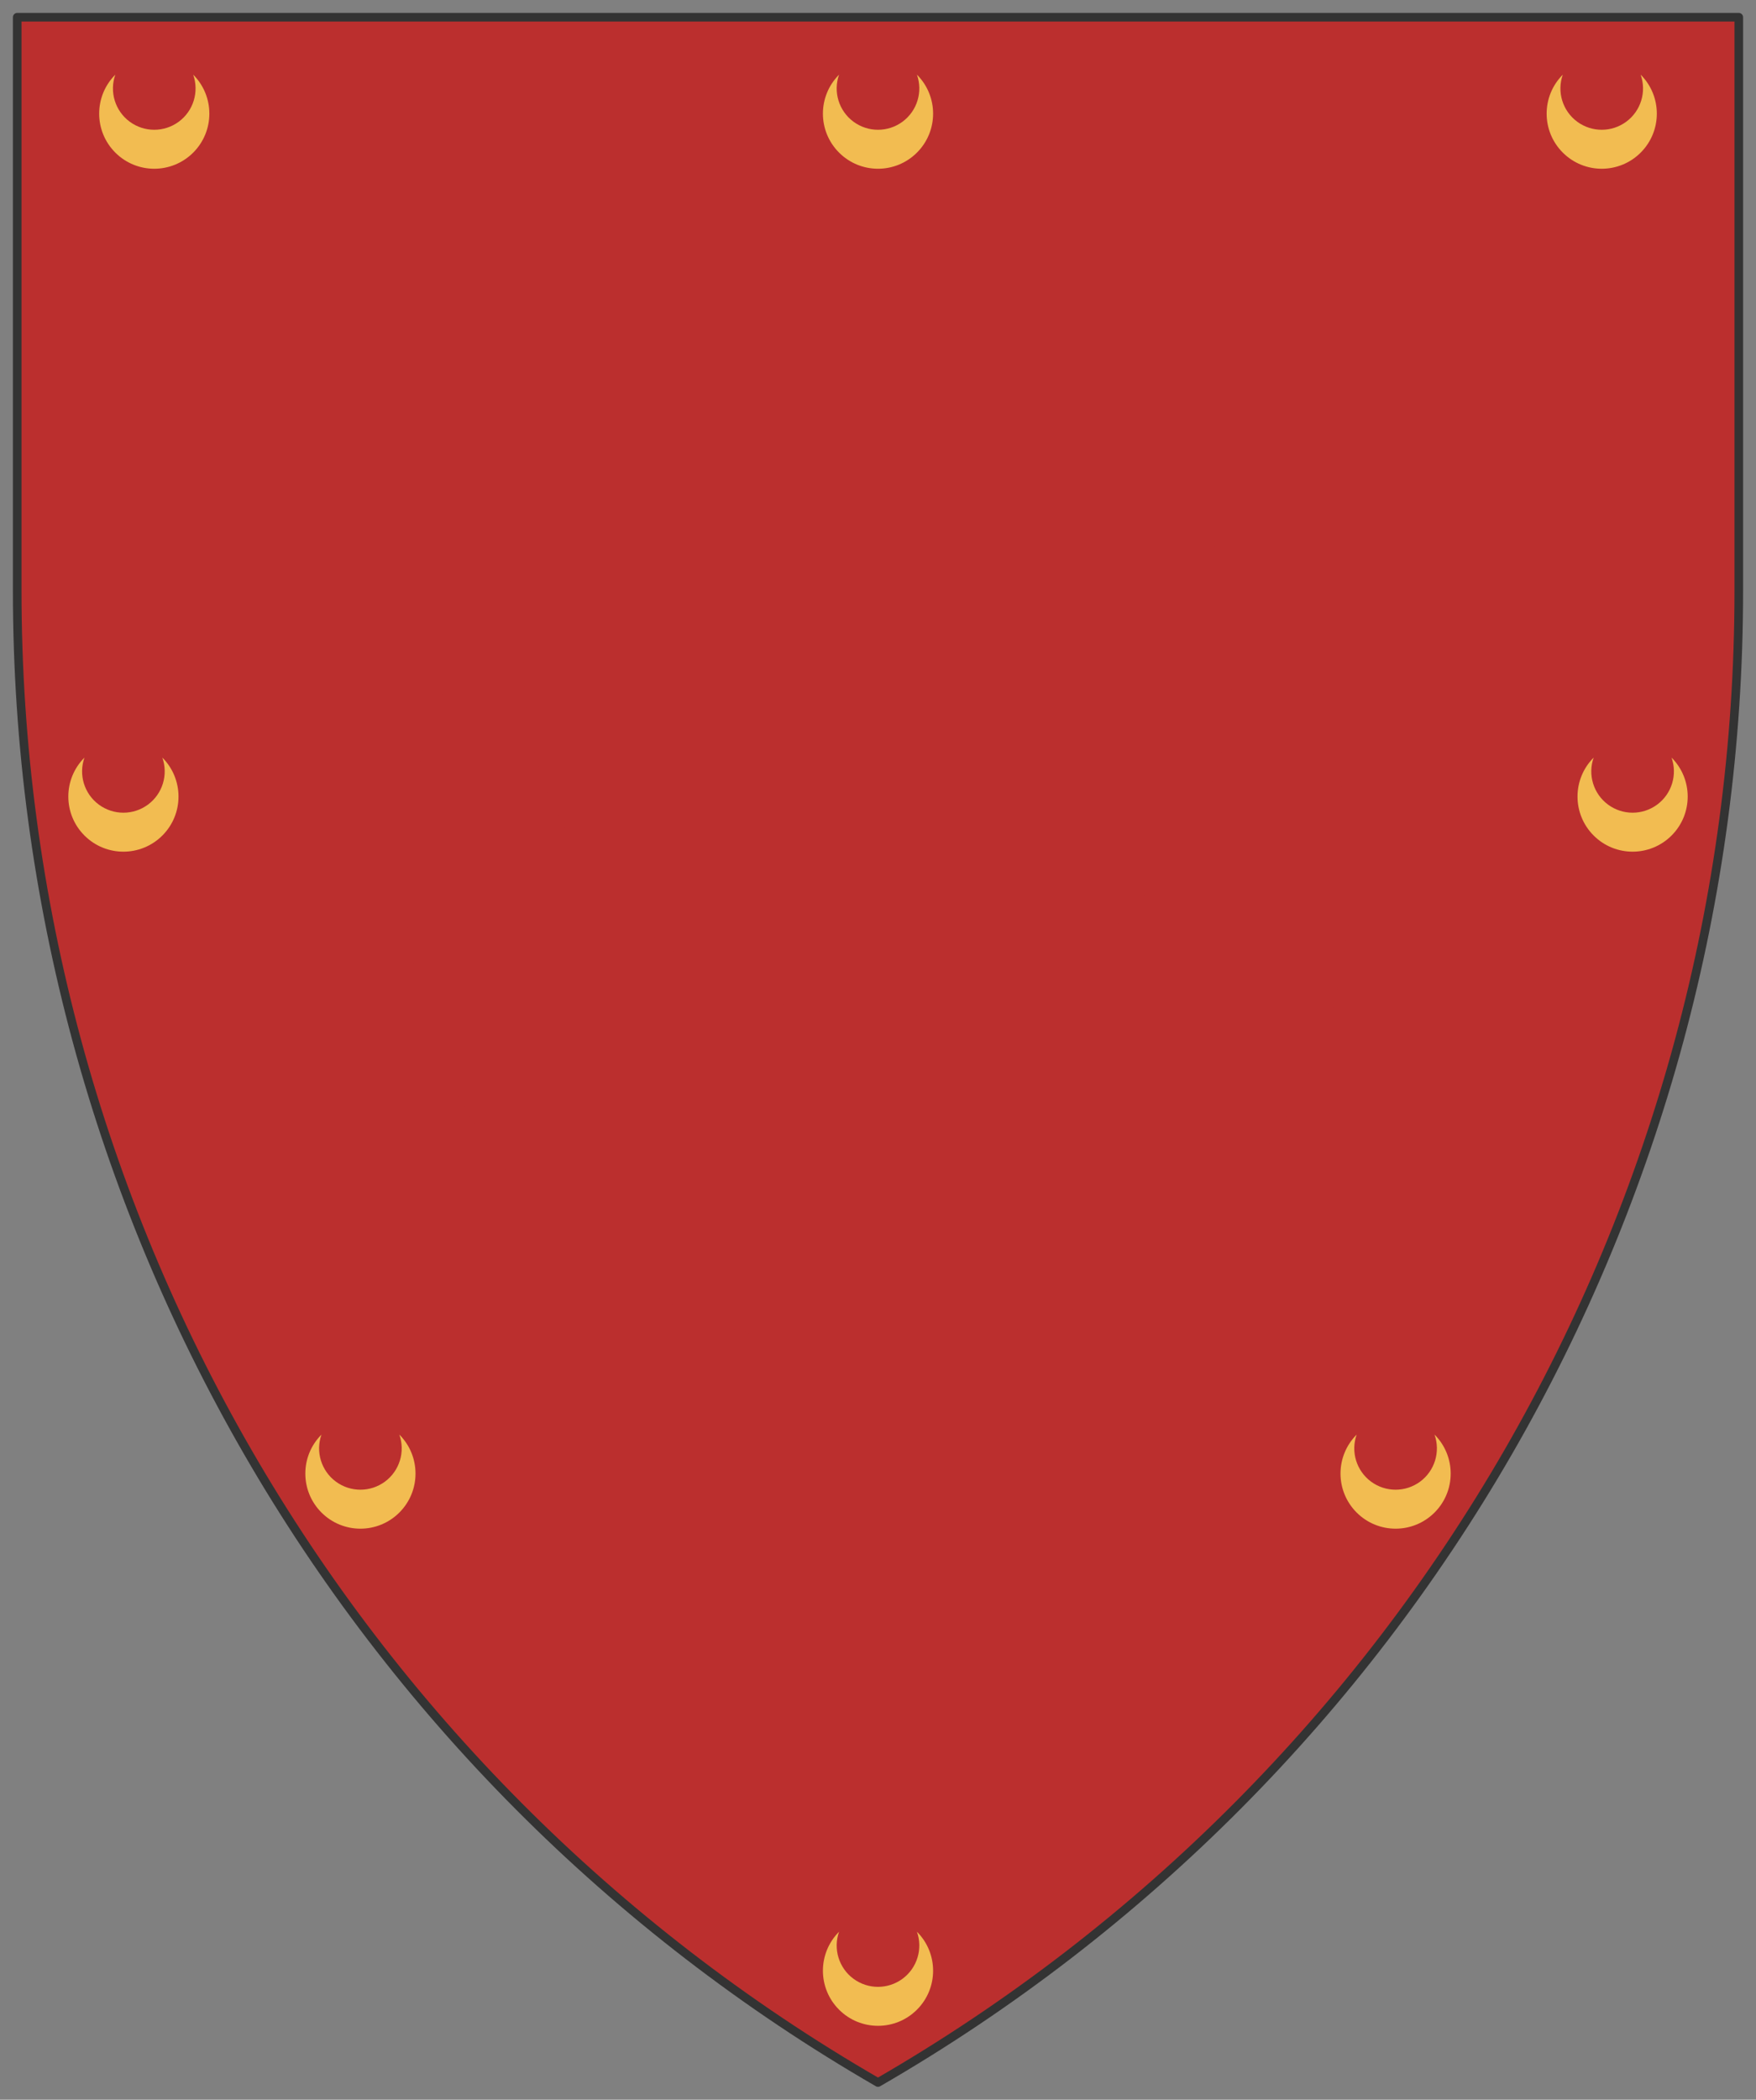 <svg xmlns="http://www.w3.org/2000/svg" xmlns:xlink="http://www.w3.org/1999/xlink" viewBox="-10 -10 1020 1219.359" version="1.1" width="1020" height="1219.359"><rect x="-10" y="-10" width="1020" height="1219.359" fill="#808080" stroke="none"/><style/><g transform="translate(500,599.679)scale(10,10)translate(-50,-59.968)" style="transition:transform 0.5s"><g transform="translate(0,0)" style="transition:transform 0.5s"/><g style="transition:transform 0.5s"><g><defs><pattern width="20" height="20" patternUnits="userSpaceOnUse" id="void"><rect x="0" y="0" width="20" height="20" fill="#fff" class="light"/><rect x="0" y="0" width="10" height="10" fill="#ddd" class="dark"/><rect x="10" y="10" width="10" height="10" fill="#ddd" class="dark"/></pattern><pattern width="4" height="4" patternUnits="userSpaceOnUse" id="selected"><rect x="0" y="0" width="4" height="4" fill="#f5f5f5"/><g fill="#000"><circle cx="0" cy="0" r="0.3"/><circle cx="4" cy="0" r="0.3"/><circle cx="0" cy="4" r="0.3"/><circle cx="4" cy="4" r="0.3"/><circle cx="2" cy="2" r="0.3"/></g></pattern><pattern id="ermine" width="12.5" height="20" patternUnits="userSpaceOnUse" x="-3.125" y="-5"><rect x="0" y="0" width="12.5" height="20" fill="#f6f6f6"/><g fill="#333333"><path d="M 47.758,0 C 60.325,15.689 25.137,21.899 44.167,36.607     52.246,41.674 71.274,30.723 54.578,17.322     52.423,16.178 62.12,8.335 47.758,0 Z m 21.182,36.935 c     -3.232,0.327 -6.283,2.29 -9.155,7.193 -3.591,8.335     12.209,22.717 22.981,5.066 C 83.484,47.07 94.076,53.932     100,39.386 89.946,49.846 79.713,37.425 70.378,36.935 Z     M 29.805,37.099 C 20.469,37.589 10.054,50.173 0,39.55     5.924,54.096 16.519,47.07 17.416,49.358 28.009,67.009     43.806,52.627 40.215,44.292 36.984,38.736 33.395,36.936     29.805,37.099 Z m 21.004,10.132 c -8.258,37.262     -23.516,63.577 -40.212,82.535 7.002,-1.961     14.719,-7.192 22.259,-11.932 -4.668,9.806 -9.155,18.141     -13.822,26.803 2.693,-0.981 11.49,-9.644 23.339,-22.392     1.795,17.487 4.305,25.824 8.075,37.755 3.052,-11.93     5.208,-19.941 7.542,-37.918 7.181,8.008 14.002,16.18     23.696,23.044 L 68.221,117.347 c 7.002,4.413     14.723,10.293 22.084,12.744 C 72.711,110.152     57.989,84.494 50.808,47.232 Z" transform="scale(0.062,0.062)"/><path d="M 47.758,0 C 60.325,15.689 25.137,21.899 44.167,36.607     52.246,41.674 71.274,30.723 54.578,17.322     52.423,16.178 62.12,8.335 47.758,0 Z m 21.182,36.935 c     -3.232,0.327 -6.283,2.29 -9.155,7.193 -3.591,8.335     12.209,22.717 22.981,5.066 C 83.484,47.07 94.076,53.932     100,39.386 89.946,49.846 79.713,37.425 70.378,36.935 Z     M 29.805,37.099 C 20.469,37.589 10.054,50.173 0,39.55     5.924,54.096 16.519,47.07 17.416,49.358 28.009,67.009     43.806,52.627 40.215,44.292 36.984,38.736 33.395,36.936     29.805,37.099 Z m 21.004,10.132 c -8.258,37.262     -23.516,63.577 -40.212,82.535 7.002,-1.961     14.719,-7.192 22.259,-11.932 -4.668,9.806 -9.155,18.141     -13.822,26.803 2.693,-0.981 11.49,-9.644 23.339,-22.392     1.795,17.487 4.305,25.824 8.075,37.755 3.052,-11.93     5.208,-19.941 7.542,-37.918 7.181,8.008 14.002,16.18     23.696,23.044 L 68.221,117.347 c 7.002,4.413     14.723,10.293 22.084,12.744 C 72.711,110.152     57.989,84.494 50.808,47.232 Z" transform="translate(6.25,10) scale(0.062,0.062)"/></g></pattern><pattern id="ermines" width="12.5" height="20" patternUnits="userSpaceOnUse" x="-3.125" y="-5"><rect x="0" y="0" width="12.5" height="20" fill="#333333"/><g fill="#f6f6f6"><path d="M 47.758,0 C 60.325,15.689 25.137,21.899 44.167,36.607     52.246,41.674 71.274,30.723 54.578,17.322     52.423,16.178 62.12,8.335 47.758,0 Z m 21.182,36.935 c     -3.232,0.327 -6.283,2.29 -9.155,7.193 -3.591,8.335     12.209,22.717 22.981,5.066 C 83.484,47.07 94.076,53.932     100,39.386 89.946,49.846 79.713,37.425 70.378,36.935 Z     M 29.805,37.099 C 20.469,37.589 10.054,50.173 0,39.55     5.924,54.096 16.519,47.07 17.416,49.358 28.009,67.009     43.806,52.627 40.215,44.292 36.984,38.736 33.395,36.936     29.805,37.099 Z m 21.004,10.132 c -8.258,37.262     -23.516,63.577 -40.212,82.535 7.002,-1.961     14.719,-7.192 22.259,-11.932 -4.668,9.806 -9.155,18.141     -13.822,26.803 2.693,-0.981 11.49,-9.644 23.339,-22.392     1.795,17.487 4.305,25.824 8.075,37.755 3.052,-11.93     5.208,-19.941 7.542,-37.918 7.181,8.008 14.002,16.18     23.696,23.044 L 68.221,117.347 c 7.002,4.413     14.723,10.293 22.084,12.744 C 72.711,110.152     57.989,84.494 50.808,47.232 Z" transform="scale(0.062,0.062)"/><path d="M 47.758,0 C 60.325,15.689 25.137,21.899 44.167,36.607     52.246,41.674 71.274,30.723 54.578,17.322     52.423,16.178 62.12,8.335 47.758,0 Z m 21.182,36.935 c     -3.232,0.327 -6.283,2.29 -9.155,7.193 -3.591,8.335     12.209,22.717 22.981,5.066 C 83.484,47.07 94.076,53.932     100,39.386 89.946,49.846 79.713,37.425 70.378,36.935 Z     M 29.805,37.099 C 20.469,37.589 10.054,50.173 0,39.55     5.924,54.096 16.519,47.07 17.416,49.358 28.009,67.009     43.806,52.627 40.215,44.292 36.984,38.736 33.395,36.936     29.805,37.099 Z m 21.004,10.132 c -8.258,37.262     -23.516,63.577 -40.212,82.535 7.002,-1.961     14.719,-7.192 22.259,-11.932 -4.668,9.806 -9.155,18.141     -13.822,26.803 2.693,-0.981 11.49,-9.644 23.339,-22.392     1.795,17.487 4.305,25.824 8.075,37.755 3.052,-11.93     5.208,-19.941 7.542,-37.918 7.181,8.008 14.002,16.18     23.696,23.044 L 68.221,117.347 c 7.002,4.413     14.723,10.293 22.084,12.744 C 72.711,110.152     57.989,84.494 50.808,47.232 Z" transform="translate(6.25,10) scale(0.062,0.062)"/></g></pattern><pattern id="erminois" width="12.5" height="20" patternUnits="userSpaceOnUse" x="-3.125" y="-5"><rect x="0" y="0" width="12.5" height="20" fill="#f2bc51"/><g fill="#333333"><path d="M 47.758,0 C 60.325,15.689 25.137,21.899 44.167,36.607     52.246,41.674 71.274,30.723 54.578,17.322     52.423,16.178 62.12,8.335 47.758,0 Z m 21.182,36.935 c     -3.232,0.327 -6.283,2.29 -9.155,7.193 -3.591,8.335     12.209,22.717 22.981,5.066 C 83.484,47.07 94.076,53.932     100,39.386 89.946,49.846 79.713,37.425 70.378,36.935 Z     M 29.805,37.099 C 20.469,37.589 10.054,50.173 0,39.55     5.924,54.096 16.519,47.07 17.416,49.358 28.009,67.009     43.806,52.627 40.215,44.292 36.984,38.736 33.395,36.936     29.805,37.099 Z m 21.004,10.132 c -8.258,37.262     -23.516,63.577 -40.212,82.535 7.002,-1.961     14.719,-7.192 22.259,-11.932 -4.668,9.806 -9.155,18.141     -13.822,26.803 2.693,-0.981 11.49,-9.644 23.339,-22.392     1.795,17.487 4.305,25.824 8.075,37.755 3.052,-11.93     5.208,-19.941 7.542,-37.918 7.181,8.008 14.002,16.18     23.696,23.044 L 68.221,117.347 c 7.002,4.413     14.723,10.293 22.084,12.744 C 72.711,110.152     57.989,84.494 50.808,47.232 Z" transform="scale(0.062,0.062)"/><path d="M 47.758,0 C 60.325,15.689 25.137,21.899 44.167,36.607     52.246,41.674 71.274,30.723 54.578,17.322     52.423,16.178 62.12,8.335 47.758,0 Z m 21.182,36.935 c     -3.232,0.327 -6.283,2.29 -9.155,7.193 -3.591,8.335     12.209,22.717 22.981,5.066 C 83.484,47.07 94.076,53.932     100,39.386 89.946,49.846 79.713,37.425 70.378,36.935 Z     M 29.805,37.099 C 20.469,37.589 10.054,50.173 0,39.55     5.924,54.096 16.519,47.07 17.416,49.358 28.009,67.009     43.806,52.627 40.215,44.292 36.984,38.736 33.395,36.936     29.805,37.099 Z m 21.004,10.132 c -8.258,37.262     -23.516,63.577 -40.212,82.535 7.002,-1.961     14.719,-7.192 22.259,-11.932 -4.668,9.806 -9.155,18.141     -13.822,26.803 2.693,-0.981 11.49,-9.644 23.339,-22.392     1.795,17.487 4.305,25.824 8.075,37.755 3.052,-11.93     5.208,-19.941 7.542,-37.918 7.181,8.008 14.002,16.18     23.696,23.044 L 68.221,117.347 c 7.002,4.413     14.723,10.293 22.084,12.744 C 72.711,110.152     57.989,84.494 50.808,47.232 Z" transform="translate(6.25,10) scale(0.062,0.062)"/></g></pattern><pattern id="pean" width="12.5" height="20" patternUnits="userSpaceOnUse" x="-3.125" y="-5"><rect x="0" y="0" width="12.5" height="20" fill="#333333"/><g fill="#f2bc51"><path d="M 47.758,0 C 60.325,15.689 25.137,21.899 44.167,36.607     52.246,41.674 71.274,30.723 54.578,17.322     52.423,16.178 62.12,8.335 47.758,0 Z m 21.182,36.935 c     -3.232,0.327 -6.283,2.29 -9.155,7.193 -3.591,8.335     12.209,22.717 22.981,5.066 C 83.484,47.07 94.076,53.932     100,39.386 89.946,49.846 79.713,37.425 70.378,36.935 Z     M 29.805,37.099 C 20.469,37.589 10.054,50.173 0,39.55     5.924,54.096 16.519,47.07 17.416,49.358 28.009,67.009     43.806,52.627 40.215,44.292 36.984,38.736 33.395,36.936     29.805,37.099 Z m 21.004,10.132 c -8.258,37.262     -23.516,63.577 -40.212,82.535 7.002,-1.961     14.719,-7.192 22.259,-11.932 -4.668,9.806 -9.155,18.141     -13.822,26.803 2.693,-0.981 11.49,-9.644 23.339,-22.392     1.795,17.487 4.305,25.824 8.075,37.755 3.052,-11.93     5.208,-19.941 7.542,-37.918 7.181,8.008 14.002,16.18     23.696,23.044 L 68.221,117.347 c 7.002,4.413     14.723,10.293 22.084,12.744 C 72.711,110.152     57.989,84.494 50.808,47.232 Z" transform="scale(0.062,0.062)"/><path d="M 47.758,0 C 60.325,15.689 25.137,21.899 44.167,36.607     52.246,41.674 71.274,30.723 54.578,17.322     52.423,16.178 62.12,8.335 47.758,0 Z m 21.182,36.935 c     -3.232,0.327 -6.283,2.29 -9.155,7.193 -3.591,8.335     12.209,22.717 22.981,5.066 C 83.484,47.07 94.076,53.932     100,39.386 89.946,49.846 79.713,37.425 70.378,36.935 Z     M 29.805,37.099 C 20.469,37.589 10.054,50.173 0,39.55     5.924,54.096 16.519,47.07 17.416,49.358 28.009,67.009     43.806,52.627 40.215,44.292 36.984,38.736 33.395,36.936     29.805,37.099 Z m 21.004,10.132 c -8.258,37.262     -23.516,63.577 -40.212,82.535 7.002,-1.961     14.719,-7.192 22.259,-11.932 -4.668,9.806 -9.155,18.141     -13.822,26.803 2.693,-0.981 11.49,-9.644 23.339,-22.392     1.795,17.487 4.305,25.824 8.075,37.755 3.052,-11.93     5.208,-19.941 7.542,-37.918 7.181,8.008 14.002,16.18     23.696,23.044 L 68.221,117.347 c 7.002,4.413     14.723,10.293 22.084,12.744 C 72.711,110.152     57.989,84.494 50.808,47.232 Z" transform="translate(6.25,10) scale(0.062,0.062)"/></g></pattern></defs><defs><clipPath id="mask_1"><path d="M50,0h50v33.333c0,35.727 -19.06,68.739 -50,86.603c-30.94,-17.863 -50,-50.876 -50,-86.603v-33.333z" clip-rule="evenodd" fill-rule="evenodd" fill="#fff" stroke="none"/></clipPath></defs><g clip-path="url(#mask_1)"><g><g><path d="M50,0h50v33.333c0,35.727 -19.06,68.739 -50,86.603c-30.94,-17.863 -50,-50.876 -50,-86.603v-33.333z" fill-rule="evenodd" fill="#f0f0f0"/><rect y="-1000" fill="#f2bc51" width="2000" x="-1000" height="2000"/><g/><defs><clipPath id="clip_4"><path d="M 50,659.968 A 600 600 0 0 1 50,-540.032 A 600 600 0 0 1 50,659.968 z zM88,12l0.001,21.422c0.805,32.679 -12.982,56.37 -38.001,72.493c-25.018,-16.123 -38.805,-39.901 -38,-72.581v-21.333z" clip-rule="evenodd" fill-rule="evenodd" fill="#fff"/></clipPath></defs><g clip-path="url(#clip_4)"><rect y="-1000" fill="#bb2f2e" width="2000" x="-1000" height="2000"/><g/><g><g><defs><clipPath id="clip_5"><path d="M52.263,3.337c1.25,1.25 1.25,3.276 0,4.525c-1.25,1.25 -3.276,1.25 -4.525,0c-1.25,-1.25 -1.25,-3.276 0,-4.525c-0.352,0.995 -0.013,2.102 0.835,2.729c0.848,0.627 2.006,0.627 2.854,0c0.848,-0.627 1.187,-1.735 0.835,-2.729z" clip-rule="evenodd" fill-rule="evenodd" fill="#fff"/></clipPath></defs><g clip-path="url(#clip_5)"><rect y="-1000" fill="#f2bc51" width="2000" x="-1000" height="2000"/><g/></g></g><g><defs><clipPath id="clip_7"><path d="M94.302,3.337c1.25,1.25 1.25,3.276 0,4.525c-1.25,1.25 -3.276,1.25 -4.525,0c-1.25,-1.25 -1.25,-3.276 0,-4.525c-0.352,0.995 -0.013,2.102 0.835,2.729c0.848,0.627 2.006,0.627 2.854,0c0.848,-0.627 1.187,-1.735 0.835,-2.729z" clip-rule="evenodd" fill-rule="evenodd" fill="#fff"/></clipPath></defs><g clip-path="url(#clip_7)"><rect y="-1000" fill="#f2bc51" width="2000" x="-1000" height="2000"/><g/></g></g><g><defs><clipPath id="clip_9"><path d="M96.095,42.996c1.25,1.25 1.25,3.276 0,4.525c-1.25,1.25 -3.276,1.25 -4.525,0c-1.25,-1.25 -1.25,-3.276 0,-4.525c-0.352,0.995 -0.013,2.102 0.835,2.729c0.848,0.627 2.006,0.627 2.854,0c0.848,-0.627 1.187,-1.735 0.835,-2.729z" clip-rule="evenodd" fill-rule="evenodd" fill="#fff"/></clipPath></defs><g clip-path="url(#clip_9)"><rect y="-1000" fill="#f2bc51" width="2000" x="-1000" height="2000"/><g/></g></g><g><defs><clipPath id="clip_11"><path d="M82.328,82.311c1.25,1.25 1.25,3.276 0,4.525c-1.25,1.25 -3.276,1.25 -4.525,0c-1.25,-1.25 -1.25,-3.276 0,-4.525c-0.352,0.995 -0.013,2.102 0.835,2.729c0.848,0.627 2.006,0.627 2.854,0c0.848,-0.627 1.187,-1.735 0.835,-2.729z" clip-rule="evenodd" fill-rule="evenodd" fill="#fff"/></clipPath></defs><g clip-path="url(#clip_11)"><rect y="-1000" fill="#f2bc51" width="2000" x="-1000" height="2000"/><g/></g></g><g><defs><clipPath id="clip_13"><path d="M52.263,111.181c1.25,1.25 1.25,3.276 0,4.525c-1.25,1.25 -3.276,1.25 -4.525,0c-1.25,-1.25 -1.25,-3.276 0,-4.525c-0.352,0.995 -0.013,2.102 0.835,2.729c0.848,0.627 2.006,0.627 2.854,0c0.848,-0.627 1.187,-1.735 0.835,-2.729z" clip-rule="evenodd" fill-rule="evenodd" fill="#fff"/></clipPath></defs><g clip-path="url(#clip_13)"><rect y="-1000" fill="#f2bc51" width="2000" x="-1000" height="2000"/><g/></g></g><g><defs><clipPath id="clip_15"><path d="M22.198,82.311c1.25,1.25 1.25,3.276 0,4.525c-1.25,1.25 -3.276,1.25 -4.525,0c-1.25,-1.25 -1.25,-3.276 0,-4.525c-0.352,0.995 -0.013,2.102 0.835,2.729c0.848,0.627 2.006,0.627 2.854,0c0.848,-0.627 1.187,-1.735 0.835,-2.729z" clip-rule="evenodd" fill-rule="evenodd" fill="#fff"/></clipPath></defs><g clip-path="url(#clip_15)"><rect y="-1000" fill="#f2bc51" width="2000" x="-1000" height="2000"/><g/></g></g><g><defs><clipPath id="clip_17"><path d="M8.431,42.996c1.25,1.25 1.25,3.276 0,4.525c-1.25,1.25 -3.276,1.25 -4.525,0c-1.25,-1.25 -1.25,-3.276 0,-4.525c-0.352,0.995 -0.013,2.102 0.835,2.729c0.848,0.627 2.006,0.627 2.854,0c0.848,-0.627 1.187,-1.735 0.835,-2.729z" clip-rule="evenodd" fill-rule="evenodd" fill="#fff"/></clipPath></defs><g clip-path="url(#clip_17)"><rect y="-1000" fill="#f2bc51" width="2000" x="-1000" height="2000"/><g/></g></g><g><defs><clipPath id="clip_19"><path d="M10.223,3.337c1.25,1.25 1.25,3.276 0,4.525c-1.25,1.25 -3.276,1.25 -4.525,0c-1.25,-1.25 -1.25,-3.276 0,-4.525c-0.352,0.995 -0.013,2.102 0.835,2.729c0.848,0.627 2.006,0.627 2.854,0c0.848,-0.627 1.187,-1.735 0.835,-2.729z" clip-rule="evenodd" fill-rule="evenodd" fill="#fff"/></clipPath></defs><g clip-path="url(#clip_19)"><rect y="-1000" fill="#f2bc51" width="2000" x="-1000" height="2000"/><g/></g></g></g></g><g/><g><defs><clipPath id="clip_21"><path d="M69.41,30.59c10.72,10.72 10.72,28.1 0,38.82c-10.72,10.72 -28.1,10.72 -38.82,0c-10.72,-10.72 -10.72,-28.1 0,-38.82c-3.016,8.532 -0.108,18.033 7.167,23.414c7.275,5.381 17.211,5.381 24.486,0c7.275,-5.381 10.183,-14.882 7.167,-23.414z" clip-rule="evenodd" fill-rule="evenodd" fill="#fff"/></clipPath></defs><g clip-path="url(#clip_21)"><rect y="-1000" fill="#bb2f2e" width="2000" x="-1000" height="2000"/><g/></g></g></g></g></g><g stroke="#333333" stroke-width="0.5" fill="none" stroke-linecap="round" stroke-linejoin="round"><path d="M50,0h50v33.333c0,35.727 -19.06,68.739 -50,86.603c-30.94,-17.863 -50,-50.876 -50,-86.603v-33.333z"/></g></g></g><g transform="translate(0,0)" style="transition:transform 0.5s"/></g></svg>